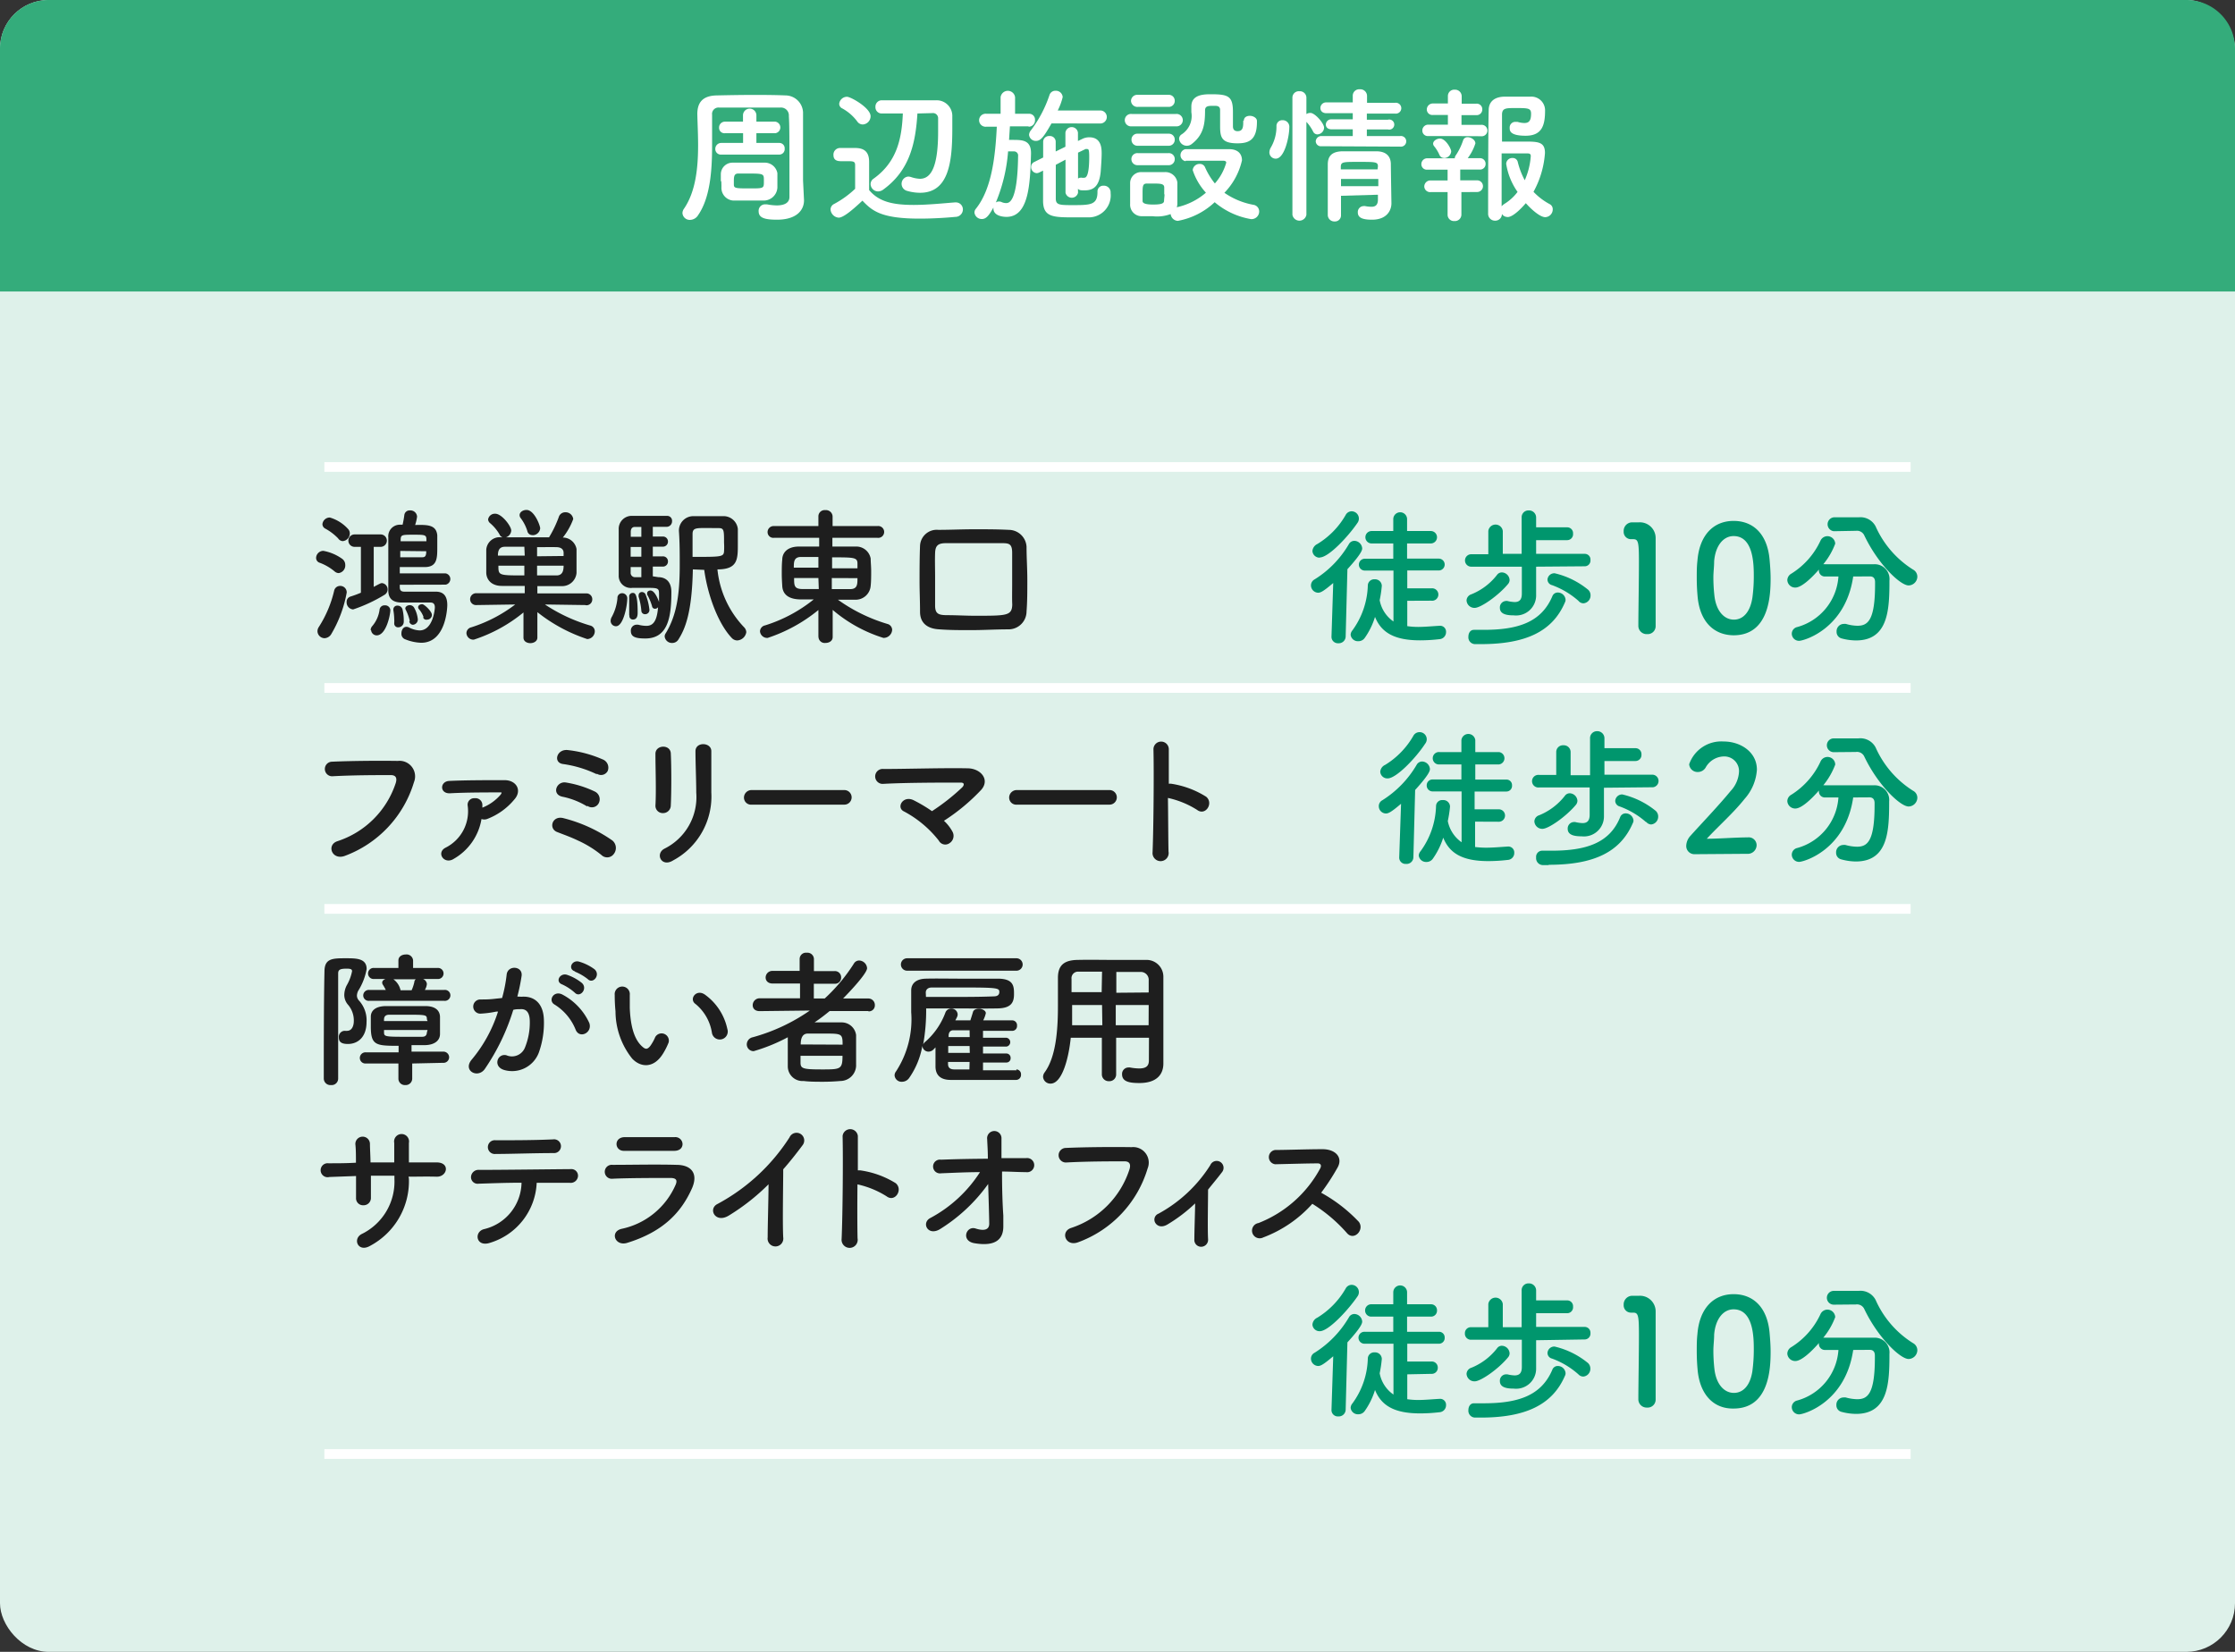 <svg xmlns="http://www.w3.org/2000/svg" viewBox="0 0 230 170"><rect x="0" y="0" width="230" height="170" fill="#333333" stroke="none"/><defs><style>.cls-1{fill:#def1ea;}.cls-2{fill:#34ac7b;}.cls-3{fill:#1e1e1e;}.cls-4{fill:#00966d;}.cls-5{fill:none;stroke:#fff;stroke-miterlimit:10;}.cls-6{fill:#fff;}</style></defs><g id="レイヤー_2" data-name="レイヤー 2"><g id="アセット画像png"><rect class="cls-1" width="230" height="170" rx="5"/><path class="cls-2" d="M5,0H225a5,5,0,0,1,5,5V30a0,0,0,0,1,0,0H0a0,0,0,0,1,0,0V5A5,5,0,0,1,5,0Z"/><path class="cls-3" d="M34.46,58.83a5.16,5.16,0,0,0-1.55-.91.52.52,0,0,1-.38-.51.75.75,0,0,1,.74-.72,4.79,4.79,0,0,1,1.94.82.76.76,0,0,1,.32.63.79.79,0,0,1-.68.84A.66.66,0,0,1,34.46,58.83Zm-1.05,6.85a.74.74,0,0,1-.74-.71.8.8,0,0,1,.13-.43,11.9,11.9,0,0,0,1.59-3.76A.62.62,0,0,1,35,60.3a.66.66,0,0,1,.68.68,12.89,12.89,0,0,1-1.58,4.26A.85.85,0,0,1,33.41,65.68ZM34.79,55.4a5.49,5.49,0,0,0-1.32-1,.53.53,0,0,1-.29-.45.76.76,0,0,1,.76-.69,4.07,4.07,0,0,1,1.86,1.16.68.68,0,0,1,.2.48.8.8,0,0,1-.74.79A.62.62,0,0,1,34.79,55.4Zm2.35.88h-.65a.64.64,0,0,1,0-1.28h2.68a.64.64,0,0,1,0,1.28h-.71V60.4c.67-.36.74-.39.85-.39a.65.65,0,0,1,.27,1.2,15.8,15.8,0,0,1-3.24,1.51.73.73,0,0,1-.67-.77.56.56,0,0,1,.38-.55A11.44,11.44,0,0,0,37.14,61Zm1,8.57a.68.68,0,0,1,.19-.44,3.24,3.24,0,0,0,.73-1.66.5.5,0,0,1,.53-.45.53.53,0,0,1,.58.48c0,.5-.43,2.61-1.41,2.61A.58.58,0,0,1,38.19,64.85Zm3-4.67v.24c0,.36.17.47.47.47h.07c.34,0,.92,0,1.53,0s1.21,0,1.64,0c.84,0,1.18.51,1.18,1.38,0,.3-.14,3.88-2.69,3.88a4.8,4.8,0,0,1-1.7-.38.6.6,0,0,1-.33-.59c0-.33.18-.67.52-.67a.65.65,0,0,1,.25.06,2.6,2.6,0,0,0,1.1.31c1.38,0,1.57-2.19,1.57-2.37,0-.35-.16-.5-.44-.5l-2.86,0h-.08c-.74,0-1.39-.23-1.41-1.2,0-.77,0-1.56,0-2.35,0-1.06,0-2.12,0-3.15A1.19,1.19,0,0,1,41.17,54h.26A9.65,9.65,0,0,0,41.61,53a.54.54,0,0,1,.58-.47.68.68,0,0,1,.73.64,4.39,4.39,0,0,1-.2.86C44,54,44.89,54,45,55.09c0,.19,0,.73,0,1.2,0,1.14,0,2.05-1.26,2.07H41.14c0,.21,0,.44,0,.65h4.72a.59.59,0,0,1,0,1.16ZM41,64.56a.39.39,0,0,1-.43-.41v-.06a2.06,2.06,0,0,0,0-.35,5.88,5.88,0,0,0-.09-.94s0-.06,0-.09a.39.39,0,0,1,.43-.38.52.52,0,0,1,.51.38A5,5,0,0,1,41.55,64,.57.57,0,0,1,41,64.56Zm.19-7.86v.65c.66,0,1.78,0,2.28,0,.29,0,.36-.16.39-.44,0,0,0-.1,0-.18Zm2.69-1c0-.07,0-.13,0-.18,0-.47-.16-.49-1.26-.49-1.28,0-1.38,0-1.39.54v.13Zm-1.71,8.21a4.75,4.75,0,0,0-.41-1.14.37.37,0,0,1-.05-.15c0-.2.23-.34.46-.34a.52.52,0,0,1,.43.23A3,3,0,0,1,43,63.76a.55.55,0,0,1-.53.54A.4.4,0,0,1,42.12,63.94Zm1.42-.4a2.51,2.51,0,0,0-.49-.83.3.3,0,0,1-.07-.2c0-.18.21-.3.42-.3s1,.74,1,1.11a.5.5,0,0,1-.49.48A.35.35,0,0,1,43.54,63.54Z"/><path class="cls-3" d="M60.25,62.27l-4.17-.06a16.91,16.91,0,0,0,4.67,2.17.61.61,0,0,1,.46.59.81.81,0,0,1-.78.8A16.59,16.59,0,0,1,55.3,63l0,2.62v0c0,.37-.37.57-.72.57s-.71-.18-.71-.57v0l0-2.59a15.66,15.66,0,0,1-5.11,2.8.71.71,0,0,1-.76-.68.63.63,0,0,1,.5-.59,14.83,14.83,0,0,0,4.52-2.35l-4,.06h0a.6.6,0,0,1-.64-.61.62.62,0,0,1,.65-.61H54V60.3c-.85,0-1.79,0-2.36,0-1,0-1.56-.57-1.6-1.33,0-.37,0-.79,0-1.2s0-.85,0-1.18a1.38,1.38,0,0,1,1.57-1.29h.11a.54.54,0,0,1-.32-.31,4.48,4.48,0,0,0-1-1.18.55.55,0,0,1-.17-.35.7.7,0,0,1,.74-.59c.66,0,1.64,1.27,1.64,1.73a.78.78,0,0,1-.55.7c1,0,2,0,3.1,0H56.5a11.71,11.71,0,0,0,1-2.08.69.69,0,0,1,.67-.5.79.79,0,0,1,.82.7,6.79,6.79,0,0,1-1.07,1.9,1.44,1.44,0,0,1,1.41,1.18c0,.36,0,.8,0,1.24s0,.87,0,1.23a1.49,1.49,0,0,1-1.57,1.35c-.65,0-1.64,0-2.46,0v.75h5a.6.6,0,0,1,.65.61.6.6,0,0,1-.64.61Zm-6.29-6c-.69,0-1.35,0-2,0s-.72.51-.72.91H54Zm0,1.95H51.29c0,1,0,1,2.67,1Zm.83-3.15a.51.51,0,0,1-.52-.41,4.34,4.34,0,0,0-.71-1.37.51.51,0,0,1-.09-.27c0-.32.35-.54.71-.54.81,0,1.41,1.62,1.41,1.89A.78.78,0,0,1,54.79,55.08ZM58,57.22c0-.11,0-.21,0-.32,0-.36-.25-.58-.73-.59s-1.29,0-2,0v.94Zm-2.73,1v1c.68,0,1.37,0,2,0s.73-.51.73-1Z"/><path class="cls-3" d="M62.84,63.89a.84.84,0,0,1,.13-.42,5,5,0,0,0,.57-1.9.48.48,0,0,1,.47-.52.53.53,0,0,1,.54.6c0,.62-.38,2.8-1.16,2.8A.55.55,0,0,1,62.84,63.89Zm4.91-4.49c.26,0,1.34.05,1.34,1.53,0,2.63-.37,4.78-2.69,4.78-1,0-1.48-.17-1.48-.77a.6.6,0,0,1,.59-.65h.16a3.53,3.53,0,0,0,.84.12c.58,0,1.09-.3,1.21-1.92a.39.39,0,0,1-.32.16.3.3,0,0,1-.3-.27,5.53,5.53,0,0,0-.5-1.18.37.37,0,0,1,0-.17c0-.15.16-.26.34-.26.47,0,.85,1.08.88,1.19,0-.32,0-.61,0-.81,0-.59-.07-.65-1.15-.65H65.07a1.24,1.24,0,0,1-1.4-1.27c0-.59,0-1.52,0-2.43s0-1.8,0-2.3a1.34,1.34,0,0,1,1.4-1.41c.42,0,1.32,0,2.14,0,.59,0,1.15,0,1.45,0a.5.5,0,0,1,.5.54.57.57,0,0,1-.57.59H67.18v1h1a.51.51,0,0,1,.56.51.52.52,0,0,1-.56.53h-1v1h1a.51.51,0,0,1,.56.51.52.52,0,0,1-.56.54h-1v1Zm-3,3.93v-.06c0-.23,0-.49,0-.73,0-.45,0-.88,0-1.06v-.06a.36.36,0,0,1,.35-.4c.22,0,.52,0,.52,2,0,.23,0,.74-.49.74A.35.35,0,0,1,64.78,63.33ZM66,54.23h-.67c-.23,0-.41.13-.42.49,0,.14,0,.32,0,.52H66Zm0,2.06H64.9v1H66Zm0,2.07H64.9c0,.21,0,.4,0,.57a.44.44,0,0,0,.47.47H66Zm0,4.49a6.54,6.54,0,0,0-.28-1.43.56.56,0,0,1,0-.15.33.33,0,0,1,.35-.34.41.41,0,0,1,.37.26,5.74,5.74,0,0,1,.39,1.56.43.43,0,0,1-.42.46A.37.37,0,0,1,66,62.85Zm5.3-4.25c-.09,4.44-.79,6.13-1.49,7.22a.73.73,0,0,1-.62.35.75.75,0,0,1-.79-.67.57.57,0,0,1,.11-.33c1.1-1.81,1.44-3.9,1.44-7,0-1.13,0-2.32-.08-3.47v0a1.48,1.48,0,0,1,1.47-1.58H74.4a1.48,1.48,0,0,1,1.53,1.32c0,.41,0,1,0,1.56,0,1.55,0,2.6-2.1,2.6a10.07,10.07,0,0,0,2.73,5.94.77.77,0,0,1,.24.52,1,1,0,0,1-.93.85.77.77,0,0,1-.57-.26c-1.37-1.44-2.46-4.32-2.83-7Zm1.41-4.26c-1.11,0-1.44,0-1.44.63s0,1.54,0,2.34h.76c2.22,0,2.44-.05,2.48-.56a7.58,7.58,0,0,0,0-.9c0-1.27,0-1.5-.55-1.5Z"/><path class="cls-3" d="M84.22,65.53l0-2.75A16.24,16.24,0,0,1,79,65.65a.74.74,0,0,1-.79-.68.65.65,0,0,1,.53-.61,15.18,15.18,0,0,0,5-2.67l-1.3,0c-1.65,0-1.91-.85-1.94-1.38s-.05-.82-.05-1.26,0-1,.05-1.45c0-.64.44-1.32,1.64-1.35.56,0,1.33,0,2.16,0v-.9H79.64a.59.59,0,0,1-.65-.57.62.62,0,0,1,.65-.64h4.58v-1a.64.64,0,0,1,.71-.64.68.68,0,0,1,.75.64v1H90.3a.61.61,0,1,1,0,1.21H85.66v.9c.85,0,1.67,0,2.37,0a1.5,1.5,0,0,1,1.57,1.24c0,.37.05.8.05,1.28s0,1.07-.05,1.51A1.55,1.55,0,0,1,88,61.72h-.32l-1.45,0a17.13,17.13,0,0,0,5.08,2.49.64.64,0,0,1,.5.61.88.88,0,0,1-.9.83,14.83,14.83,0,0,1-5.22-2.88c0,.82,0,1.42,0,2.79,0,.41-.37.61-.75.61a.64.64,0,0,1-.71-.6Zm0-8.21c-.67,0-1.3,0-1.78,0-.75,0-.75.52-.75,1.1h2.53Zm0,2.17H81.72c0,.73,0,1.1.77,1.13h1.77Zm1.38,0v1.14h1.88c.76,0,.76-.5.76-1.13Zm2.64-1c0-.17,0-.34,0-.49,0-.64-.36-.64-2.61-.64v1.13Z"/><path class="cls-3" d="M103.78,64.77c-1.32,0-2.61.08-3.88.08-1.1,0-2.16,0-3.22-.08-1.3-.06-2-.7-2-1.8s-.05-2.07-.05-3.14,0-2.43.05-3.67a1.72,1.72,0,0,1,1.88-1.63c1.2,0,2.44-.06,3.7-.06s2.34,0,3.55.06a1.84,1.84,0,0,1,1.83,1.75c0,1.1.08,2.27.08,3.41s0,2.23-.08,3.23A1.85,1.85,0,0,1,103.78,64.77Zm.38-4.7c0-1.12,0-2.22,0-3.17s-.33-1-1.07-1c-1,0-2,0-3,0s-1.91,0-2.74,0-1.09.26-1.12,1,0,1.62,0,2.41c0,1,0,2,0,3,0,.86.34,1,1.27,1s1.86.06,2.87.06c3.24,0,3.76,0,3.8-1.14C104.14,61.59,104.16,60.83,104.16,60.07Z"/><path class="cls-4" d="M137.2,60c-1,.85-1.29,1-1.56,1a.76.76,0,0,1-.73-.76.7.7,0,0,1,.37-.61A10.46,10.46,0,0,0,138.81,56a.65.65,0,0,1,.56-.34.83.83,0,0,1,.81.77c0,.14,0,.48-1.52,2.15l-.18,6.93a.71.71,0,0,1-.76.69.66.66,0,0,1-.7-.66v0Zm-1.38-2.61a.73.73,0,0,1-.76-.68.88.88,0,0,1,.5-.72A8.31,8.31,0,0,0,138.48,53a.7.7,0,0,1,.6-.38.75.75,0,0,1,.61,1.2C138.73,55.23,136.72,57.37,135.82,57.37Zm9,4.44v2.61a7.87,7.87,0,0,0,1.12.08c.71,0,1.49-.08,2.26-.12h0a.61.61,0,0,1,.61.65.72.72,0,0,1-.68.73,17.3,17.3,0,0,1-2,.12c-2.71,0-4-.85-4.63-2.41a7.51,7.51,0,0,1-1.07,2.18.79.79,0,0,1-.65.32.75.75,0,0,1-.79-.67.74.74,0,0,1,.18-.44,8.22,8.22,0,0,0,1.59-4.64.65.65,0,0,1,.7-.62.69.69,0,0,1,.74.67,12.06,12.06,0,0,1-.22,1.48,3.41,3.41,0,0,0,1.42,2.19l0-5.24h-2.95a.61.61,0,1,1,0-1.22h2.93V55.93h-2.23a.64.64,0,1,1,0-1.28h2.23V53.43a.71.71,0,0,1,1.42,0v1.22h2.44a.64.64,0,1,1,0,1.28H144.8v1.56h3.26a.61.61,0,1,1,0,1.22h-3.24v1.84h2.48a.64.64,0,1,1,0,1.27Z"/><path class="cls-4" d="M158.08,58.32v2.1l0,.91v0a2.06,2.06,0,0,1-2.29,2c-.72,0-1.44-.11-1.44-.78a.66.66,0,0,1,.62-.7.41.41,0,0,1,.15,0,3.68,3.68,0,0,0,.74.11c.46,0,.75-.2.75-.87V58.32h-5.21a.64.64,0,1,1,0-1.28h1.76V54.65a.75.75,0,0,1,1.49,0V57h1.94V53.27a.7.7,0,0,1,.73-.74.73.73,0,0,1,.76.74v1h3.2a.6.6,0,0,1,.6.65.61.61,0,0,1-.6.67h-3.2V57h5a.58.58,0,0,1,.59.63.59.59,0,0,1-.59.65Zm-6.32,4.24a.81.81,0,0,1-.84-.78.7.7,0,0,1,.5-.62,6.32,6.32,0,0,0,2.64-2,.61.61,0,0,1,.5-.25.82.82,0,0,1,.79.77.63.63,0,0,1-.15.41C154.23,61.27,152.39,62.56,151.76,62.56Zm.63,3.73-.62,0a.7.7,0,0,1-.66-.77c0-.36.19-.7.57-.7h0c.35,0,.7,0,1,0,3.56,0,5.94-.79,7.07-3.46a.59.59,0,0,1,.56-.38.8.8,0,0,1,.8.73.53.53,0,0,1-.06.27C159.77,65,157,66.29,152.39,66.29Zm10.05-4.45a8.55,8.55,0,0,0-2.72-1.62.6.6,0,0,1-.47-.58A.7.7,0,0,1,160,59a8.44,8.44,0,0,1,3.44,1.7.76.76,0,0,1,.24.57.8.8,0,0,1-.72.82A.66.66,0,0,1,162.44,61.84Z"/><path class="cls-4" d="M169.5,65.26a.85.85,0,0,1-.9-.84c0-1.41.06-4.64.06-6.64s-.07-2.29-.59-2.29h-.21a.75.75,0,0,1-.77-.81.88.88,0,0,1,.79-.92c.3,0,.42,0,.74,0a1.62,1.62,0,0,1,1.76,1.63c0,.19,0,.47,0,.8,0,1.21,0,3.25,0,5.42,0,.94,0,1.89,0,2.83v0A.82.82,0,0,1,169.5,65.26Z"/><path class="cls-4" d="M174.7,61.42c-.06-.65-.09-1.29-.09-1.93s0-1.17.07-1.79c.21-2.64,1.66-4.09,3.72-4.09s3.46,1.39,3.7,3.93c.06.66.11,1.33.11,2,0,1.72-.14,5.84-3.81,5.84C176.38,65.36,174.94,64,174.7,61.42Zm5.64.06a16.37,16.37,0,0,0,.14-2.14c0-1.17,0-4.17-2.08-4.17-1.06,0-1.87,1-2,2.59,0,.56-.08,1.13-.08,1.67a17,17,0,0,0,.11,1.9c.18,1.55,1,2.44,2,2.44S180.13,62.92,180.34,61.48Z"/><path class="cls-4" d="M190.71,59.33c-.79,5.41-5.08,6.62-5.57,6.62a.74.74,0,0,1-.75-.74.71.71,0,0,1,.57-.68,5.79,5.79,0,0,0,4.23-5.2h-1.36a.61.61,0,0,1-.65-.62v-.09c-.69.79-1.76,1.85-2.43,1.85a.81.81,0,0,1-.82-.77.79.79,0,0,1,.41-.66,7.91,7.91,0,0,0,3-3.39.79.79,0,0,1,.7-.47.81.81,0,0,1,.82.77,7.27,7.27,0,0,1-1.23,2.12,1.06,1.06,0,0,1,.2,0h5a1.52,1.52,0,0,1,1.61,1.67c0,2.94-.09,6.17-3.44,6.17a5.88,5.88,0,0,1-1.5-.21A.69.69,0,0,1,189,65a.75.75,0,0,1,.73-.79,1.81,1.81,0,0,1,.23,0,4.35,4.35,0,0,0,1.18.19c1.06,0,1.82-.52,1.82-4.26v-.23c0-.43-.21-.59-.53-.59Zm-2-4.66h0a.72.72,0,0,1,0-1.43l2.49,0h.06a1.76,1.76,0,0,1,1.76.94,10.07,10.07,0,0,0,3.85,4.44.83.83,0,0,1,.44.73.92.92,0,0,1-.9.9c-.85,0-3.14-2.17-4.56-5.15a.83.83,0,0,0-.87-.47h-.07Z"/><path class="cls-3" d="M34.73,86.57a9.37,9.37,0,0,0,6-6c.12-.41.08-.79-.49-.8-1.48,0-3.88,0-6.06.12a.75.75,0,1,1,0-1.5c2-.09,4.84-.11,6.76-.08a1.6,1.6,0,0,1,1.66,2.19,11.67,11.67,0,0,1-7.16,7.6C34.14,88.53,33.58,86.94,34.73,86.57Z"/><path class="cls-3" d="M46.71,88.38c-1,.65-1.87-.64-.84-1.15a4.19,4.19,0,0,0,2.26-4.3.67.67,0,0,1,.73-.78.7.7,0,0,1,.78.74v.23a4.8,4.8,0,0,0,1.88-1.34c.16-.23.09-.23,0-.23-1.24,0-3.63,0-5.18.09-1.12.07-1.09-1.22-.11-1.27,1.61-.08,4-.08,5.69-.08,1.23,0,1.84,1.07,1,2a6.74,6.74,0,0,1-2.8,2,.87.87,0,0,1-.57,0A5.82,5.82,0,0,1,46.71,88.38Z"/><path class="cls-3" d="M61.9,88a11.06,11.06,0,0,0-2.43-1.5c-.77-.37-1.5-.62-2.13-.87-.93-.35-.52-1.76.68-1.42a15.33,15.33,0,0,1,5,2.29,1,1,0,0,1,.15,1.38A.84.84,0,0,1,61.9,88Zm-1.47-5A7.84,7.84,0,0,0,57.91,82c-1.18-.22-.66-1.62.32-1.47a10.88,10.88,0,0,1,3,.94.88.88,0,0,1,.38,1.2A.79.79,0,0,1,60.43,82.92Zm1-3.31a11.77,11.77,0,0,0-3.49-1.06c-1.06-.14-.65-1.61.55-1.43a12.27,12.27,0,0,1,3.52.95.91.91,0,0,1,.53,1.19A.77.77,0,0,1,61.4,79.61Z"/><path class="cls-3" d="M68.24,83.68a.75.75,0,0,1-.79-.78c.09-1.5,0-3.88,0-5.32,0-.94,1.52-1,1.58-.06.07,1.36.07,4,0,5.37A.79.79,0,0,1,68.24,83.68Zm.12,3.67a5.92,5.92,0,0,0,3.29-5.78c0-1.18-.08-3.06-.08-4.26,0-1,1.64-.93,1.63,0,0,1.29,0,3,0,4.24a7.46,7.46,0,0,1-3.93,7C68.07,89.3,67.4,87.88,68.36,87.35Z"/><path class="cls-3" d="M77.37,82.81a.73.73,0,0,1-.81-.73.78.78,0,0,1,.81-.77h9.52a.75.75,0,1,1,0,1.5Z"/><path class="cls-3" d="M98,85.56a.89.89,0,0,1-.28,1.21.75.75,0,0,1-1.11-.26,11.25,11.25,0,0,0-3.58-3c-.84-.39-.11-1.7,1-1.15a15.45,15.45,0,0,1,1.88,1.12A22,22,0,0,0,99,81.05c.2-.19.32-.51-.14-.51-1.89,0-5.59,0-7.94.13a.77.77,0,1,1,0-1.53c2.38,0,6.11-.12,8.63-.07,1.37,0,2.35,1.16,1.43,2.21a20.22,20.22,0,0,1-3.84,3.19A4.31,4.31,0,0,1,98,85.56Z"/><path class="cls-3" d="M104.66,82.81a.73.73,0,0,1-.81-.73.78.78,0,0,1,.81-.77h9.52a.75.75,0,1,1,0,1.5Z"/><path class="cls-3" d="M120.25,87.64a.83.83,0,1,1-1.64.06c.1-2.46.15-8.41.09-10.59a.79.79,0,0,1,1.58,0c0,.75,0,2.07,0,3.55a1.18,1.18,0,0,1,.26,0A9.4,9.4,0,0,1,124.13,82c.79.67-.08,2-.94,1.35a9.29,9.29,0,0,0-3-1.23C120.22,84.22,120.22,86.41,120.25,87.64Z"/><path class="cls-4" d="M144.18,82.72c-1,.85-1.29,1-1.57,1a.75.75,0,0,1-.72-.76.68.68,0,0,1,.36-.6,10.64,10.64,0,0,0,3.53-3.64.65.65,0,0,1,.57-.35.83.83,0,0,1,.8.77c0,.14,0,.49-1.52,2.16l-.18,6.93a.7.7,0,0,1-.76.68.65.65,0,0,1-.7-.65v0Zm-1.38-2.61a.73.73,0,0,1-.76-.68.84.84,0,0,1,.5-.71,8.39,8.39,0,0,0,2.91-3,.71.71,0,0,1,.61-.37.73.73,0,0,1,.6,1.19C145.71,78,143.69,80.11,142.8,80.11Zm9,4.45v2.61a9.9,9.9,0,0,0,1.12.07c.72,0,1.49-.07,2.26-.12h.05a.61.61,0,0,1,.6.65.71.71,0,0,1-.68.73,17.25,17.25,0,0,1-2,.12c-2.72,0-4-.85-4.63-2.41a7.77,7.77,0,0,1-1.08,2.18.79.79,0,0,1-.65.32.76.76,0,0,1-.79-.66.72.72,0,0,1,.18-.44,8.23,8.23,0,0,0,1.6-4.65.63.63,0,0,1,.69-.62.69.69,0,0,1,.75.67,12.31,12.31,0,0,1-.23,1.49,3.49,3.49,0,0,0,1.42,2.18l0-5.23h-2.94a.61.61,0,0,1-.65-.62.6.6,0,0,1,.65-.61h2.92V78.67h-2.23a.64.64,0,1,1,0-1.27h2.23V76.17a.72.72,0,0,1,1.43,0V77.4h2.44a.64.64,0,0,1,0,1.27h-2.44v1.56H155a.57.57,0,0,1,.6.61.58.58,0,0,1-.6.62h-3.25v1.83h2.49a.64.64,0,1,1,0,1.28Z"/><path class="cls-4" d="M165.06,81.07v3a2.06,2.06,0,0,1-2.29,2c-.71,0-1.44-.11-1.44-.77a.66.66,0,0,1,.62-.7h.15a3.77,3.77,0,0,0,.75.11c.45,0,.74-.2.74-.87v-2.8h-5.2a.65.65,0,1,1,0-1.29h1.76V77.4a.69.69,0,0,1,.74-.7.7.7,0,0,1,.74.7v2.38h2V76a.71.71,0,0,1,.72-.75.73.73,0,0,1,.76.75v1h3.2a.61.61,0,0,1,.61.65.62.62,0,0,1-.61.67h-3.2v1.41h5a.65.65,0,0,1,0,1.29Zm-6.33,4.23a.81.81,0,0,1-.83-.77.69.69,0,0,1,.5-.63,6.44,6.44,0,0,0,2.64-2,.61.61,0,0,1,.5-.26.82.82,0,0,1,.79.77.67.67,0,0,1-.15.41C161.2,84,159.37,85.3,158.73,85.3Zm.64,3.73h-.62a.71.71,0,0,1-.67-.78.63.63,0,0,1,.58-.7h0c.35,0,.69,0,1,0,3.57,0,6-.79,7.07-3.46a.59.59,0,0,1,.56-.38.8.8,0,0,1,.81.73.54.54,0,0,1-.07.27C166.74,87.71,164,89,159.37,89Zm10-4.44A8.39,8.39,0,0,0,166.69,83a.61.61,0,0,1-.47-.57.71.71,0,0,1,.73-.67,8.47,8.47,0,0,1,3.45,1.7.79.79,0,0,1,.24.58.8.8,0,0,1-.73.81A.7.7,0,0,1,169.41,84.59Z"/><path class="cls-4" d="M174.38,87.91a.84.84,0,0,1-.85-.9,1.58,1.58,0,0,1,.44-1c1.05-1.18,2.81-3,4.14-4.62a3.13,3.13,0,0,0,.85-2,1.51,1.51,0,0,0-1.58-1.54A2.2,2.2,0,0,0,175.52,79a.93.93,0,0,1-.79.45.86.86,0,0,1-.9-.8,3.5,3.5,0,0,1,3.54-2.34c1.76,0,3.43,1.09,3.43,2.9a5,5,0,0,1-1.26,3c-1.16,1.46-2.64,2.75-3.9,4.11,1.26,0,3-.14,4.22-.14a.81.81,0,0,1,.91.79.91.91,0,0,1-1,.9Z"/><path class="cls-4" d="M190.71,82.07c-.79,5.41-5.08,6.63-5.57,6.63a.75.75,0,0,1-.75-.75.71.71,0,0,1,.57-.68,5.79,5.79,0,0,0,4.23-5.2h-1.36a.61.61,0,0,1-.65-.62v-.09c-.69.79-1.76,1.85-2.43,1.85a.81.81,0,0,1-.82-.77.77.77,0,0,1,.41-.65,8,8,0,0,0,3-3.4.79.79,0,0,1,1.52.3,7.47,7.47,0,0,1-1.23,2.13.6.6,0,0,1,.2,0c.64,0,1.35,0,2.08,0,1,0,2,0,2.89,0a1.51,1.51,0,0,1,1.61,1.66c0,3-.09,6.18-3.44,6.18a5.92,5.92,0,0,1-1.5-.22.69.69,0,0,1-.52-.69.75.75,0,0,1,.73-.79.91.91,0,0,1,.23,0,4.71,4.71,0,0,0,1.18.18c1.06,0,1.82-.52,1.82-4.26v-.23c0-.42-.21-.59-.53-.59Zm-2-4.66h0a.71.71,0,0,1,0-1.42l2.49,0h.06a1.77,1.77,0,0,1,1.76.94,10.09,10.09,0,0,0,3.85,4.45.81.81,0,0,1,.44.72.92.92,0,0,1-.9.9c-.85,0-3.14-2.17-4.56-5.14a.82.82,0,0,0-.87-.47h-.07Z"/><path class="cls-3" d="M34.06,111.67a.68.68,0,0,1-.74-.67c0-2.76,0-8,.07-11,0-1.36.79-1.38,2.2-1.38,1.06,0,2.14,0,2.14,1.11a6.28,6.28,0,0,1-.88,2.26,1.26,1.26,0,0,0-.12.47.76.76,0,0,0,.2.5,3,3,0,0,1,.79,2.22c0,1.51-.85,2.26-1.92,2.26-.68,0-.93-.22-.93-.67a.62.62,0,0,1,.54-.68h.14a.41.41,0,0,0,.15,0c.58,0,.71-.63.71-1a2.47,2.47,0,0,0-.59-1.68,1.54,1.54,0,0,1-.39-1,2.22,2.22,0,0,1,.25-1,4.68,4.68,0,0,0,.55-1.46c0-.23-.21-.26-.58-.26-.65,0-.85.11-.85.49,0,1.3,0,3.11,0,5V111A.67.67,0,0,1,34.06,111.67Zm8.36-2.22V111a.67.67,0,0,1-.72.67A.66.66,0,0,1,41,111l0-1.55H37.64a.57.57,0,0,1-.61-.57.58.58,0,0,1,.61-.58l3.38,0v-.67c-2.35,0-2.86-.05-2.86-2,0-.33,0-.67,0-1,0-.54.38-1.06,1.51-1.09.61,0,1.31,0,2,0s1.44,0,2.09,0c1.11,0,1.49.51,1.52,1.08,0,.27,0,.57,0,.89s0,.62,0,.9c0,.66-.53,1.12-1.52,1.15-.45,0-.92,0-1.41,0l0,.67,3.24,0a.59.59,0,0,1,.63.58.58.58,0,0,1-.63.57ZM38,103a.56.56,0,0,1-.62-.56.57.57,0,0,1,.62-.56l1.7,0a4.84,4.84,0,0,0-.29-.52.42.42,0,0,1-.08-.23c0-.18.14-.3.34-.38H38.52a.57.57,0,1,1,0-1.13H41v-.78h0c0-.41.38-.61.76-.61a.67.67,0,0,1,.75.61h0v.78H45a.57.57,0,1,1,0,1.13H43.53a.62.62,0,0,1,.4.52,1.43,1.43,0,0,1-.21.61l2,0a.56.56,0,0,1,.63.56.57.57,0,0,1-.63.56Zm5.93,1.9c0-.47-.08-.47-2.23-.47-.59,0-1.18,0-1.64,0s-.53.27-.54.45,0,.14,0,.2H44ZM44,106H39.52c0,.09,0,.17,0,.24,0,.44.12.46,2.2.46.59,0,1.19,0,1.71,0,.32,0,.48-.13.5-.45Zm-3.52-5.22a1.88,1.88,0,0,1,.74,1.13h1.14a4.22,4.22,0,0,0,.28-.85.35.35,0,0,1,.16-.28Z"/><path class="cls-3" d="M53.67,102.58c1.27-.1,2.24.64,2.3,2.34a9.1,9.1,0,0,1-.51,3.38,2.94,2.94,0,0,1-3.57,1.82c-1.2-.35-.71-1.74.22-1.52a1.44,1.44,0,0,0,1.92-.81,6.79,6.79,0,0,0,.49-2.63c0-.92-.32-1.36-1-1.3-.23,0-.45,0-.7.07a22.32,22.32,0,0,1-2.94,6.1c-.73,1-2.31.15-1.32-1a14.51,14.51,0,0,0,2.69-4.92l-.19,0a10.35,10.35,0,0,1-1.63.21.73.73,0,1,1,0-1.46c.47,0,.94,0,1.49-.07l.75-.08a15.15,15.15,0,0,0,.47-2.41c.11-1,1.66-.9,1.54.12a20,20,0,0,1-.44,2.14ZM59.25,106a5.41,5.41,0,0,0-2.17-2.61c-.74-.41-.08-1.55.86-1a6.25,6.25,0,0,1,2.7,2.88C61,106.27,59.66,106.94,59.25,106Zm-1.38-4.68c-.79-.28-.24-1.22.47-1a4.93,4.93,0,0,1,1.55.85c.62.59-.2,1.55-.73,1A5.31,5.31,0,0,0,57.87,101.32Zm1.3-1.35c-.78-.25-.3-1.22.43-1a5,5,0,0,1,1.59.79c.64.58-.17,1.56-.71,1A5.47,5.47,0,0,0,59.17,100Z"/><path class="cls-3" d="M65.05,108.94a7.84,7.84,0,0,1-1.71-4.86,16.77,16.77,0,0,1-.08-1.68.78.78,0,1,1,1.55,0c0,.59,0,.62,0,1.32.06,1.59.35,3.09,1.2,3.91.39.38.59.42.92,0a4.79,4.79,0,0,0,.5-.9.75.75,0,0,1,1.38.55,7.06,7.06,0,0,1-.59,1.17C67.25,110,65.9,109.85,65.05,108.94Zm8.21-2.67a4.78,4.78,0,0,0-1.68-2.94c-.73-.5.09-1.63,1-.94a5.83,5.83,0,0,1,2.27,3.51A.82.82,0,1,1,73.26,106.27Z"/><path class="cls-3" d="M89.38,104.05l-4,0c-.5.41-1,.8-1.56,1.17l1,0c.62,0,1.23,0,1.75,0a1.5,1.5,0,0,1,1.53,1.3c0,.49,0,1.09,0,1.7s0,1.05,0,1.5a1.63,1.63,0,0,1-1.61,1.53c-.58.05-1.18.08-1.79.08s-1.41,0-2-.08a1.51,1.51,0,0,1-1.63-1.5c0-.3,0-.64,0-1,0-.66,0-1.37,0-2a18,18,0,0,1-3.51,1.43.7.7,0,0,1-.71-.71.76.76,0,0,1,.61-.72A19.11,19.11,0,0,0,83.34,104l-5.17.06h0c-.5,0-.71-.3-.71-.6a.71.71,0,0,1,.73-.72l4.14,0,0-1.52H79.52c-.5,0-.73-.3-.73-.62a.69.69,0,0,1,.73-.68h2.77V98.68a.65.65,0,0,1,.73-.63.67.67,0,0,1,.74.63v1.26h2.12a.64.64,0,0,1,.68.67.62.62,0,0,1-.68.63H83.75v1.52h1.12a17.89,17.89,0,0,0,3-3.59.63.63,0,0,1,.54-.32.85.85,0,0,1,.82.79c0,.59-2.15,2.8-2.47,3.12l2.58,0a.67.67,0,0,1,.69.7.61.61,0,0,1-.68.62Zm-7,4.61c0,.23,0,.46,0,.69,0,.62.23.71,2.17.71s2.15,0,2.15-1.4Zm4.33-1.15c0-1.14-.09-1.14-1.91-1.14-.58,0-1.2,0-1.67,0s-.73.35-.73,1.12Z"/><path class="cls-3" d="M104.58,110.06a.49.49,0,0,1,.49.53.51.51,0,0,1-.5.55H97.83c-.91,0-1.54-.38-1.56-1.35,0-.47,0-1.28,0-2l-.19.2a.73.73,0,0,1-.52.24.63.63,0,0,1-.64-.6v0a8.24,8.24,0,0,1-1.36,3.31.9.9,0,0,1-.73.39.72.72,0,0,1-.77-.65.68.68,0,0,1,.15-.42,9.79,9.79,0,0,0,1.56-6.09c0-.74,0-1.5,0-2.24v0c0-.68.47-1.18,1.49-1.21s2.35,0,3.67,0,2.63,0,3.75,0c1.65,0,1.67.8,1.67,1.59s-.23,1.44-1.66,1.47-2.82,0-4.46,0l-2.92,0a20,20,0,0,1-.31,3.73.62.62,0,0,1,.23-.3,7.45,7.45,0,0,0,2.06-3,.62.62,0,0,1,.6-.41.63.63,0,0,1,.66.58c0,.13,0,.21-.24.63h1.55c.07-.23.16-.49.27-.87.06-.22.33-.33.61-.33s.71.17.71.46a3,3,0,0,1-.27.74h3a.5.5,0,0,1,.48.55.49.49,0,0,1-.5.53h-3v.71h2.41a.46.46,0,0,1,0,.91h-2.41v.71h2.41a.44.44,0,0,1,.43.47.43.43,0,0,1-.43.46h-2.41v.8c1.26,0,2.56,0,3.46,0ZM93.35,99.9a.64.64,0,0,1,0-1.28H104.6a.64.64,0,0,1,0,1.28Zm1.94,2.7h2.18c1.81,0,3.44,0,4.82-.06.23,0,.55-.07.55-.45s-.15-.46-3.32-.46c-1.28,0-2.53,0-3.64,0-.37,0-.61.2-.61.52Zm4.49,5.05h-2.2c0,.23,0,.47,0,.71h2.22Zm0,1.64H97.56l0,.21c0,.32.15.55.62.56s1,0,1.58,0Zm0-3.26H98.11c-.26,0-.46.14-.49.52,0,.06,0,.1,0,.18h2.17Z"/><path class="cls-3" d="M118.24,106.8h-3.38v3.76a.69.69,0,0,1-.73.71.7.7,0,0,1-.74-.71V106.8h-3.2c-.2,2-.86,4.72-2.08,4.72a.75.75,0,0,1-.77-.7.8.8,0,0,1,.15-.44c1.18-1.59,1.38-4.37,1.38-6.83,0-1.07,0-2.07,0-2.91v0c0-1.26.59-1.82,2-1.85s2.5,0,3.71,0,2.14,0,3.34,0a1.73,1.73,0,0,1,1.8,1.68c0,2.23,0,5.25,0,6.92l0,2.07v0c0,1.07-.64,2-2.47,2-1,0-1.78-.13-1.78-.9a.66.66,0,0,1,.66-.7.44.44,0,0,1,.15,0,5.38,5.38,0,0,0,.95.1c.78,0,1-.31,1-.83Zm-4.83-3.37h-3.08c0,.67,0,1.38,0,2.08h3.11Zm0-3.43L111,100a.67.67,0,0,0-.73.75v1.36h3.1Zm4.8,2.14c0-.44,0-.86,0-1.23a.81.81,0,0,0-.88-.88c-.82,0-1.63,0-2.45,0v2.14Zm0,1.29h-3.39v2.08h3.38Z"/><path class="cls-3" d="M42.08,121.29a7.54,7.54,0,0,1-4,6.93c-1.22.7-1.82-.69-.88-1.21a6,6,0,0,0,3.39-5.66V121c-.82,0-1.62,0-2.42,0,0,.86,0,1.66,0,2.26a.75.75,0,0,1-.77.78.72.72,0,0,1-.76-.77c0-.62,0-1.41,0-2.24l-2.74.1a.72.72,0,1,1-.09-1.41c.91,0,1.86,0,2.82-.06,0-.71,0-1.38-.06-1.9a.75.75,0,1,1,1.5-.06c0,.5.05,1.19.06,1.93l2.44,0c0-.78,0-1.53,0-2a.77.77,0,1,1,1.51,0c0,.61,0,1.28,0,2l2.85,0c1.43,0,1.11,1.5,0,1.47s-1.9,0-2.89,0Z"/><path class="cls-3" d="M50.47,127.89c-1.49.52-1.73-1.11-.67-1.39a5,5,0,0,0,3.87-4.78c-1.69,0-3.35.07-4.42.1a.68.68,0,0,1-.78-.68.77.77,0,0,1,.86-.74c2.15,0,6.93-.06,9.4-.08a.68.68,0,0,1,.75.73.75.75,0,0,1-.84.68c-.83,0-2.08,0-3.41,0A6.76,6.76,0,0,1,50.47,127.89ZM57,118.67c-2.09,0-4.36.09-6,.09a.71.71,0,1,1,0-1.41c1.91,0,3.93,0,5.91-.09a.71.71,0,1,1,.06,1.41Z"/><path class="cls-3" d="M64.54,127.91c-1.24.38-1.81-1.13-.59-1.44a7.81,7.81,0,0,0,5.59-4.57c.16-.41.08-.65-.5-.67-1.54,0-4.36,0-6,.08a.72.72,0,1,1,0-1.43c1.95,0,4.5-.06,6.56,0,1.52,0,2.26.86,1.64,2.35C70.15,124.72,68.3,126.75,64.54,127.91Zm4.82-9.47c-1.42,0-3.52,0-5.15,0-1,0-1.07-1.42.1-1.41,1.46,0,3.58,0,5.11,0a.74.74,0,0,1,.82.7C70.24,118.09,70,118.44,69.36,118.44Z"/><path class="cls-3" d="M75,125.1c-1.39.85-2.18-.7-1.15-1.2a20.06,20.06,0,0,0,7.4-6.85.79.79,0,1,1,1.35.8c-.68.91-1.33,1.73-2,2.49,0,1.54-.08,5.52,0,7a.81.81,0,1,1-1.6,0c0-1.21.08-3.68.09-5.46A21.92,21.92,0,0,1,75,125.1Z"/><path class="cls-3" d="M88.25,127.44a.83.83,0,1,1-1.64.06c.11-2.46.16-8.41.1-10.59a.79.79,0,0,1,1.57,0c0,.74,0,2.06,0,3.54a1.28,1.28,0,0,1,.26,0,9.4,9.4,0,0,1,3.64,1.32c.78.67-.08,2-.94,1.35a9.38,9.38,0,0,0-3-1.23C88.22,124,88.22,126.21,88.25,127.44Z"/><path class="cls-3" d="M103.25,125.09c0,.46,0,.72,0,1.13,0,1.17-.63,2.13-3,1.72-1.38-.25-.82-1.81.14-1.51.62.2,1.42.29,1.41-.51s-.06-2.47-.11-4.07a17.28,17.28,0,0,1-4.93,4.63c-1.26.8-2-.64-1-1.14a13.79,13.79,0,0,0,5.09-4.71c-1.35,0-2.7.07-4,.12a.71.71,0,1,1,0-1.4c1.52-.06,3.17-.09,4.81-.1,0-.87-.06-1.6-.07-2a.74.74,0,1,1,1.47-.06c0,.42,0,1.17,0,2,.86,0,1.71,0,2.52,0a.73.73,0,1,1,0,1.44c-.79,0-1.62-.06-2.46-.06C103.11,122.2,103.17,124,103.25,125.09Z"/><path class="cls-3" d="M110.24,126.37a9.37,9.37,0,0,0,6-6.05c.12-.41.07-.79-.49-.8-1.48,0-3.88,0-6.06.12a.75.75,0,1,1,0-1.5c2-.09,4.83-.11,6.76-.08a1.6,1.6,0,0,1,1.65,2.19,11.62,11.62,0,0,1-7.16,7.6C109.65,128.33,109.08,126.74,110.24,126.37Z"/><path class="cls-3" d="M120.17,126c-.55.34-1,.23-1.24-.09a.65.65,0,0,1,.28-1,14.49,14.49,0,0,0,5.34-5,.71.71,0,1,1,1.2.73c-.49.65-1,1.24-1.43,1.79,0,1.16-.06,4,0,5.08a.72.72,0,0,1-.68.8.7.7,0,0,1-.73-.77c0-.82.06-2.43.08-3.69A16,16,0,0,1,120.17,126Z"/><path class="cls-3" d="M130,127.35a.79.79,0,1,1-.49-1.48,12.32,12.32,0,0,0,6.36-5.64c.13-.26.07-.5-.26-.5-1,0-3.05.06-4.38.09a.74.74,0,0,1,0-1.47c1.1,0,3.33-.08,4.87-.08,1.36,0,2.13.87,1.54,1.9a23.29,23.29,0,0,1-1.68,2.58,15.82,15.82,0,0,1,3.88,3c.61.85-.53,2-1.24,1.14a15.82,15.82,0,0,0-3.55-3A12.82,12.82,0,0,1,130,127.35Z"/><path class="cls-4" d="M137.2,139.58c-1,.85-1.29,1-1.56,1a.76.76,0,0,1-.73-.76.68.68,0,0,1,.37-.6,10.64,10.64,0,0,0,3.53-3.64.64.64,0,0,1,.56-.35.83.83,0,0,1,.81.77c0,.14,0,.49-1.52,2.15l-.18,6.94a.71.71,0,0,1-.76.68.65.65,0,0,1-.7-.65v0ZM135.82,137a.73.73,0,0,1-.76-.68.86.86,0,0,1,.5-.71,8.42,8.42,0,0,0,2.92-3,.7.7,0,0,1,.6-.38.75.75,0,0,1,.61,1.2C138.73,134.83,136.72,137,135.82,137Zm9,4.44V144a7.87,7.87,0,0,0,1.12.08c.71,0,1.49-.08,2.26-.12h0a.61.61,0,0,1,.61.65.72.72,0,0,1-.68.73,17.3,17.3,0,0,1-2,.12c-2.71,0-4-.85-4.63-2.41a7.51,7.51,0,0,1-1.07,2.18.79.79,0,0,1-.65.32.75.75,0,0,1-.79-.67.76.76,0,0,1,.18-.44,8.16,8.16,0,0,0,1.59-4.64.65.65,0,0,1,.7-.62.69.69,0,0,1,.74.67,12.06,12.06,0,0,1-.22,1.48,3.41,3.41,0,0,0,1.42,2.19l0-5.23h-2.95a.62.62,0,0,1-.65-.63.61.61,0,0,1,.65-.6h2.93v-1.56h-2.23a.63.63,0,0,1-.67-.64.63.63,0,0,1,.67-.63h2.23V133a.71.71,0,0,1,1.42,0v1.23h2.44a.61.61,0,0,1,.64.63.61.61,0,0,1-.64.64H144.8v1.56h3.26a.58.58,0,0,1,.61.6.59.59,0,0,1-.61.63h-3.24v1.83h2.48a.62.62,0,0,1,.66.64.62.62,0,0,1-.66.63Z"/><path class="cls-4" d="M158.08,137.93V140l0,.91v0a2.06,2.06,0,0,1-2.29,2c-.72,0-1.44-.11-1.44-.78a.65.65,0,0,1,.62-.69h.15a3.68,3.68,0,0,0,.74.11c.46,0,.75-.2.75-.87v-2.8h-5.21a.62.62,0,0,1-.65-.66.61.61,0,0,1,.65-.63h1.76v-2.38a.75.75,0,0,1,1.49,0v2.38h1.94v-3.76a.7.7,0,0,1,.73-.75.73.73,0,0,1,.76.75v1h3.2a.6.6,0,0,1,.6.65.61.61,0,0,1-.6.67h-3.2v1.41h5a.59.59,0,0,1,.59.63.6.6,0,0,1-.59.66Zm-6.32,4.23a.81.81,0,0,1-.84-.78.7.7,0,0,1,.5-.62,6.38,6.38,0,0,0,2.64-2,.6.6,0,0,1,.5-.26.82.82,0,0,1,.79.77.63.63,0,0,1-.15.41C154.23,140.87,152.39,142.16,151.76,142.16Zm.63,3.73-.62,0a.7.7,0,0,1-.66-.77c0-.36.19-.7.57-.7h0c.35,0,.7,0,1,0,3.56,0,5.94-.79,7.07-3.46a.59.59,0,0,1,.56-.38.8.8,0,0,1,.8.73.53.53,0,0,1-.06.27C159.77,144.57,157,145.89,152.39,145.89Zm10.05-4.44a8.39,8.39,0,0,0-2.72-1.63.6.6,0,0,1-.47-.57.7.7,0,0,1,.73-.67,8.44,8.44,0,0,1,3.44,1.7.78.78,0,0,1,.24.57.8.8,0,0,1-.72.82A.69.69,0,0,1,162.44,141.45Z"/><path class="cls-4" d="M169.5,144.86a.85.85,0,0,1-.9-.84c0-1.41.06-4.64.06-6.64s-.07-2.29-.59-2.29h-.21a.75.75,0,0,1-.77-.8.89.89,0,0,1,.79-.93h.74a1.61,1.61,0,0,1,1.76,1.62c0,.2,0,.47,0,.8,0,1.22,0,3.25,0,5.42,0,.94,0,1.89,0,2.83v0A.82.82,0,0,1,169.5,144.86Z"/><path class="cls-4" d="M174.7,141c-.06-.65-.09-1.29-.09-1.93s0-1.16.07-1.79c.21-2.63,1.66-4.09,3.72-4.09s3.46,1.39,3.7,3.93c.06.66.11,1.33.11,2,0,1.72-.14,5.84-3.81,5.84C176.38,145,174.94,143.57,174.7,141Zm5.64.06a16.37,16.37,0,0,0,.14-2.14c0-1.17,0-4.17-2.08-4.17-1.06,0-1.87,1-2,2.6,0,.56-.08,1.12-.08,1.66a17,17,0,0,0,.11,1.9c.18,1.55,1,2.44,2,2.44S180.13,142.52,180.34,141.08Z"/><path class="cls-4" d="M190.71,138.93c-.79,5.41-5.08,6.63-5.57,6.63a.75.75,0,0,1-.75-.75.71.71,0,0,1,.57-.68,5.79,5.79,0,0,0,4.23-5.2h-1.36a.61.61,0,0,1-.65-.62v-.09c-.69.79-1.76,1.85-2.43,1.85a.81.81,0,0,1-.82-.77.79.79,0,0,1,.41-.66,7.91,7.91,0,0,0,3-3.39.79.79,0,0,1,.7-.47.81.81,0,0,1,.82.77,7.27,7.27,0,0,1-1.23,2.12,1.06,1.06,0,0,1,.2,0h5a1.52,1.52,0,0,1,1.61,1.67c0,2.94-.09,6.17-3.44,6.17a5.88,5.88,0,0,1-1.5-.21.69.69,0,0,1-.52-.7.74.74,0,0,1,.73-.78.91.91,0,0,1,.23,0,4.71,4.71,0,0,0,1.18.18c1.06,0,1.82-.52,1.82-4.26v-.23c0-.43-.21-.59-.53-.59Zm-2-4.66h0a.71.71,0,0,1,0-1.42l2.49,0h.06a1.76,1.76,0,0,1,1.76.94,10,10,0,0,0,3.85,4.44.83.83,0,0,1,.44.73.92.92,0,0,1-.9.9c-.85,0-3.14-2.17-4.56-5.14a.82.82,0,0,0-.87-.47h-.07Z"/><line class="cls-5" x1="33.38" y1="48.06" x2="196.62" y2="48.06"/><line class="cls-5" x1="33.38" y1="70.8" x2="196.62" y2="70.8"/><line class="cls-5" x1="33.38" y1="93.54" x2="196.62" y2="93.54"/><line class="cls-5" x1="33.38" y1="149.64" x2="196.62" y2="149.64"/><path class="cls-6" d="M82.74,20.61v0c0,1.05-.8,2-2.78,2-1.35,0-1.89-.22-1.89-.88a.66.66,0,0,1,.68-.7h.17a5.83,5.83,0,0,0,1,.11c.93,0,1.32-.35,1.32-.86,0-6.45,0-7.42-.06-8.33a.81.81,0,0,0-.88-.88c-1,0-2,0-2.92,0s-2.23,0-3.37,0a.66.66,0,0,0-.73.74v.31c0,.83,0,1.82,0,2.86,0,2.51-.18,5.33-1.43,7.15a1,1,0,0,1-.84.5.75.75,0,0,1-.78-.7.8.8,0,0,1,.15-.44c1.23-1.78,1.46-4.28,1.46-6.55,0-1.17-.06-2.26-.08-3.19v0c0-1.26.6-1.9,2-1.93s2.5-.05,3.73-.05c1.07,0,2.15,0,3.35.05a1.82,1.82,0,0,1,1.8,1.76c0,2.23,0,5.29,0,7Zm-2.56-4.7-3.05,0-2.91,0h0a.57.57,0,0,1-.61-.58.61.61,0,0,1,.61-.62h0l2.25,0v-1H74.6a.55.55,0,0,1-.6-.57.6.6,0,0,1,.6-.62h1.86v-.65a.69.69,0,0,1,1.38,0v.65h1.94a.6.6,0,0,1,0,1.19H77.84v1l2.35,0h0a.55.55,0,0,1,.56.59.56.56,0,0,1-.56.61Zm-6,2.74c0-.21,0-.42,0-.74a1.2,1.2,0,0,1,1.18-1.17c.35,0,.88,0,1.44,0s1.38,0,1.84,0A1.32,1.32,0,0,1,80,17.82c0,.32,0,.53,0,.74s0,.43,0,.74a1.41,1.41,0,0,1-1.37,1.34c-.41,0-1,0-1.59,0s-1.18,0-1.59,0a1.31,1.31,0,0,1-1.21-1.32C74.25,19,74.23,18.85,74.23,18.65Zm2.85-.79c-.42,0-.83,0-1.06,0-.41,0-.45.3-.45.77,0,.09,0,.17,0,.35,0,.4.18.41,1.64.41s1.45,0,1.45-.74S78.67,17.86,77.08,17.86Z"/><path class="cls-6" d="M86.31,22.4a.91.91,0,0,1-.84-.84.64.64,0,0,1,.37-.57A9.87,9.87,0,0,0,88,19.43c0-.69,0-1.28,0-1.85V17c0-.36-.15-.41-.7-.41h-.67c-.32,0-.86,0-.86-.63a.68.68,0,0,1,.67-.73H88c1,0,1.44.46,1.44,1.43s0,1.93,0,2.9c1,1.2,2.44,1.53,4.57,1.53,1.48,0,3.08-.17,4.26-.26h.08a.72.72,0,0,1,.74.73.77.77,0,0,1-.77.76c-.94.09-2.32.18-3.69.18-4,0-4.9-.83-5.88-1.85C87.51,21.82,86.72,22.4,86.31,22.4Zm1.93-9.87a4.79,4.79,0,0,0-1.56-1.37.53.53,0,0,1-.32-.47.81.81,0,0,1,.8-.73c.4,0,2.43,1.15,2.43,2a.85.85,0,0,1-.8.85A.68.68,0,0,1,88.24,12.53Zm6.17-.85c-.19,3.07-.8,5.87-3.53,7.84a.91.91,0,0,1-.52.18.78.78,0,0,1-.77-.76.68.68,0,0,1,.32-.56c2.38-1.71,2.89-4.08,3-6.7H90.74a.64.64,0,0,1-.65-.68.65.65,0,0,1,.65-.68c.59,0,1.43,0,2.29,0,1.19,0,2.46,0,3.32,0A1.61,1.61,0,0,1,98,12c0,.36,0,.79,0,1.24,0,3.4-.35,6.6-3.32,6.6a4.93,4.93,0,0,1-1.38-.21.75.75,0,0,1,.16-1.46,1.1,1.1,0,0,1,.29.05,3.25,3.25,0,0,0,.91.18c1,0,1.88-.89,1.88-4.84,0-.51,0-1,0-1.36a.53.53,0,0,0-.6-.56Z"/><path class="cls-6" d="M105.84,13l-1.91,0-.09,1.4a5.06,5.06,0,0,1,.55,0c.91,0,1.71.09,1.71,1.35v.09c-.09,3.13-.23,6.48-2.53,6.48-.23,0-1.34-.05-1.34-.87v-.09c-.42.74-.71,1.18-1.18,1.18a.75.75,0,0,1-.77-.66.61.61,0,0,1,.15-.4c1.65-2.06,2-5.46,2.15-8.44h-1.07a.67.67,0,1,1,0-1.33h0l1.46,0,0-1.7a.75.75,0,0,1,1.49,0v1.7l1.41,0h0a.6.6,0,0,1,.64.65.65.65,0,0,1-.65.68Zm-2.1,2.58a17,17,0,0,1-1.26,5.26.52.52,0,0,1,.33-.1.55.55,0,0,1,.27.06,1.14,1.14,0,0,0,.44.1c.29,0,1.19,0,1.25-4.84a.42.42,0,0,0-.41-.48Zm4.47-2.88c-.79,1.38-1.11,1.8-1.59,1.8a.69.69,0,0,1-.72-.63.79.79,0,0,1,.19-.46A12.53,12.53,0,0,0,108,9.78a.63.63,0,0,1,.62-.44.7.7,0,0,1,.74.65,6.25,6.25,0,0,1-.51,1.38l4.38,0a.67.67,0,0,1,0,1.34Zm2.73,7.13a.66.66,0,0,1-1.29,0v-3.4l-1,.53c0,1.29,0,2.59,0,3.47,0,.65.36.68,1.66.68,1.9,0,2.63,0,2.63-1.36a.59.59,0,0,1,.62-.64.69.69,0,0,1,.73.75,2.26,2.26,0,0,1-2.2,2.51c-.35,0-.91,0-1.49,0-2.18,0-3.23,0-3.26-1.65,0-1,0-2.08,0-3.16l-.37.18a.67.67,0,0,1-.29.08.62.62,0,0,1-.57-.64.55.55,0,0,1,.33-.51l.91-.46c0-.56,0-1.09,0-1.62A.6.6,0,0,1,108,14a.59.59,0,0,1,.64.59h0c0,.32,0,.67,0,1l1-.49V13.65a.65.65,0,0,1,1.29,0v.86l.44-.21a1.59,1.59,0,0,1,.73-.17c1.24,0,1.27,1.14,1.27,1.66s-.06,1.33-.1,1.89c-.14,1.43-.69,1.91-1.63,1.91-.42,0-.54,0-.71-.16Zm0-1.45a.39.39,0,0,1,.26-.09.32.32,0,0,1,.13,0,.81.81,0,0,0,.25,0c.15,0,.51-.07.51-2.15,0-.76-.07-.8-.22-.8a.34.34,0,0,0-.16,0l-.77.37Z"/><path class="cls-6" d="M116.47,13a.64.64,0,1,1,0-1.27H121A.64.64,0,1,1,121,13ZM122,16.59a.63.63,0,0,1,0-1.24c.59,0,1.36,0,2.17,0s1.62,0,2.3,0c1,0,1.34.56,1.34,1.15A7,7,0,0,1,126,19.84a7.61,7.61,0,0,0,3,1.24.69.69,0,0,1,.58.68.79.79,0,0,1-.84.79A7.79,7.79,0,0,1,125,20.81a7.49,7.49,0,0,1-3.79,1.92.78.78,0,0,1-.74-.7,4,4,0,0,1-1.87.22c-.42,0-.86,0-1.17,0A1.18,1.18,0,0,1,116.3,21c0-.33,0-.64,0-.94s0-.82,0-1.2a1.13,1.13,0,0,1,1.14-1.15c.35,0,.74,0,1.14,0s1,0,1.32,0a1.24,1.24,0,0,1,1.26,1.07c0,.35,0,.73,0,1.11s0,.76,0,1.09a1.22,1.22,0,0,1-.06.35,6.81,6.81,0,0,0,3-1.5,6.35,6.35,0,0,1-1.36-2.32.7.7,0,0,1,.72-.64.57.57,0,0,1,.56.37,7.41,7.41,0,0,0,1,1.64,5.45,5.45,0,0,0,1.17-2.14c0-.19-.23-.2-.34-.2h-1c-.94,0-2,0-2.83,0ZM117.09,11a.65.65,0,0,1-.7-.62.64.64,0,0,1,.7-.62h3.16a.6.6,0,0,1,.64.62.61.61,0,0,1-.64.62Zm0,6a.62.62,0,0,1-.66-.62.61.61,0,0,1,.66-.62h3.16a.6.6,0,0,1,.64.62.61.61,0,0,1-.64.62Zm0-2a.61.61,0,0,1-.65-.62.6.6,0,0,1,.65-.62h3.16a.6.6,0,0,1,.64.62.61.61,0,0,1-.64.62Zm2.72,5c0-.25,0-.49,0-.7,0-.39-.36-.41-1.13-.41-.22,0-.43,0-.66,0-.44,0-.44.28-.44,1.09,0,.24,0,.48,0,.71s.3.36,1.08.36,1.12-.09,1.13-.37S119.84,20.2,119.84,20ZM128,12.43c0-.36.3-.51.62-.51s.73.2.73.53v.11c0,1.85-.84,2.19-2,2.19-1.62,0-1.79-.6-1.79-1.75,0-.57,0-1.22,0-1.67s-.35-.44-.64-.44c-.55,0-.91,0-.91.47,0,1.41-.15,2.52-1.37,3.46a.8.8,0,0,1-.51.18.79.79,0,0,1-.79-.72.54.54,0,0,1,.26-.45,2.25,2.25,0,0,0,1-2.28c0-.18,0-.37,0-.59v0c0-1.2,1.21-1.26,2-1.26,1.81,0,2.28.19,2.28,1.82,0,.49,0,.88,0,1.31V13c0,.3.13.5.48.5.52,0,.58-.39.58-.92v-.16Z"/><path class="cls-6" d="M130.63,15.68a1.05,1.05,0,0,1,.15-.5,4.26,4.26,0,0,0,.58-2.18.59.59,0,0,1,.62-.63.68.68,0,0,1,.7.76c0,.85-.46,3.2-1.4,3.2A.65.65,0,0,1,130.63,15.68ZM133,10.05a.66.66,0,0,1,.72-.66.67.67,0,0,1,.72.66v1.69a.75.75,0,0,1,.41-.12c.47,0,1.41,1.07,1.41,1.53a.72.72,0,0,1-.69.68.49.49,0,0,1-.44-.29,4.4,4.4,0,0,0-.69-1V22.1a.73.73,0,0,1-1.44,0Zm3,5a.53.53,0,0,1-.6-.51A.58.58,0,0,1,136,14l3.21,0v-.69l-2.18,0c-.41,0-.59-.24-.59-.49a.55.55,0,0,1,.59-.54h2.18v-.63h-2.71c-.43,0-.62-.26-.62-.53a.58.58,0,0,1,.62-.58h2.71V9.86a.66.66,0,0,1,.72-.67.69.69,0,0,1,.75.67v.72h2.89a.56.56,0,1,1,0,1.11h-2.91v.63h2.16a.52.52,0,1,1,0,1l-2.16,0V14l3.43,0a.55.55,0,1,1,0,1.09Zm2,5.1c0,.71,0,1.43,0,2h0a.62.62,0,0,1-.66.64.67.67,0,0,1-.7-.65c0-.84,0-1.73,0-2.63s0-1.77,0-2.58.36-1.33,1.49-1.36c.54,0,1.15,0,1.74,0s1.21,0,1.76,0c1,0,1.48.5,1.5,1.29,0,.48.06,4.06.06,4.06v0c0,.73-.47,1.69-2,1.69-1.09,0-1.46-.26-1.46-.76a.61.61,0,0,1,.61-.64.34.34,0,0,1,.14,0,3.59,3.59,0,0,0,.65.07c.36,0,.65-.13.67-.69,0-.17,0-.37,0-.55Zm0-1.73v.74h3.84c0-.24,0-.5,0-.74Zm3.8-1.29c0-.47-.22-.47-2-.47-1.57,0-1.79,0-1.82.47v.3h3.78Z"/><path class="cls-6" d="M149.68,14,147,14a.56.56,0,0,1-.63-.56.6.6,0,0,1,.63-.61H149l0-1-1.52,0a.57.57,0,0,1-.65-.56.62.62,0,0,1,.65-.62H149l0-.77v0a.65.65,0,0,1,.7-.65.68.68,0,0,1,.72.67v.77h1.5a.57.57,0,0,1,.62.59.58.58,0,0,1-.62.59l-1.52,0v1h2a.59.59,0,1,1,0,1.17Zm.71,5.77,0,2.32a.67.67,0,0,1-.72.66.65.65,0,0,1-.7-.66l0-2.32h-1.74a.6.6,0,0,1-.66-.58.63.63,0,0,1,.66-.62l1.74,0,0-1.11-2.07,0a.56.56,0,0,1-.63-.57.6.6,0,0,1,.63-.6h2.81a.54.54,0,0,1,.12-.33,6.22,6.22,0,0,0,.74-1.53.46.46,0,0,1,.47-.31c.35,0,.79.28.79.64a5.09,5.09,0,0,1-.79,1.52h1.23a.57.57,0,0,1,.61.57.57.57,0,0,1-.61.6l-2,0v1.11l1.74,0a.6.6,0,1,1,0,1.2Zm-1.79-3.51a.51.51,0,0,1-.47-.32,3.76,3.76,0,0,0-.56-.91.42.42,0,0,1-.09-.24c0-.3.38-.53.71-.53.58,0,1.15,1.05,1.15,1.32A.75.75,0,0,1,148.6,16.27Zm6.54,6.07a.67.67,0,0,1-.58-.31.68.68,0,0,1-.71.69.7.7,0,0,1-.71-.72s0-9,.06-10.66c0-.77.48-1.33,1.53-1.38.39,0,.86,0,1.33,0s1,0,1.4,0A1.41,1.41,0,0,1,159,11.39c0,1.54-.34,2.58-2,2.58s-1.64-.55-1.64-.81a.58.58,0,0,1,.58-.62l.22,0a2.56,2.56,0,0,0,.7.12c.46,0,.7-.21.7-.95,0-.58-.29-.59-1.58-.59-1,0-1.38,0-1.41.63,0,.38,0,1.47,0,2.82h2.26c1.41,0,2.16,0,2.16,1.17a9.66,9.66,0,0,1-1.18,4A6.57,6.57,0,0,0,159.46,21a.58.58,0,0,1,.33.54.8.8,0,0,1-.77.81c-.56,0-1.5-.87-2-1.44C156.94,21,155.82,22.34,155.14,22.34ZM155,16.86a.62.62,0,0,1,.65-.6.52.52,0,0,1,.54.41,8,8,0,0,0,.72,1.88,7.43,7.43,0,0,0,.62-2.49c0-.26-.2-.27-.3-.27l-2.7,0c0,2,0,4.3,0,5.44a1.56,1.56,0,0,1,.26-.23,4.9,4.9,0,0,0,1.38-1.25A6.82,6.82,0,0,1,155,16.86Z"/></g></g></svg>